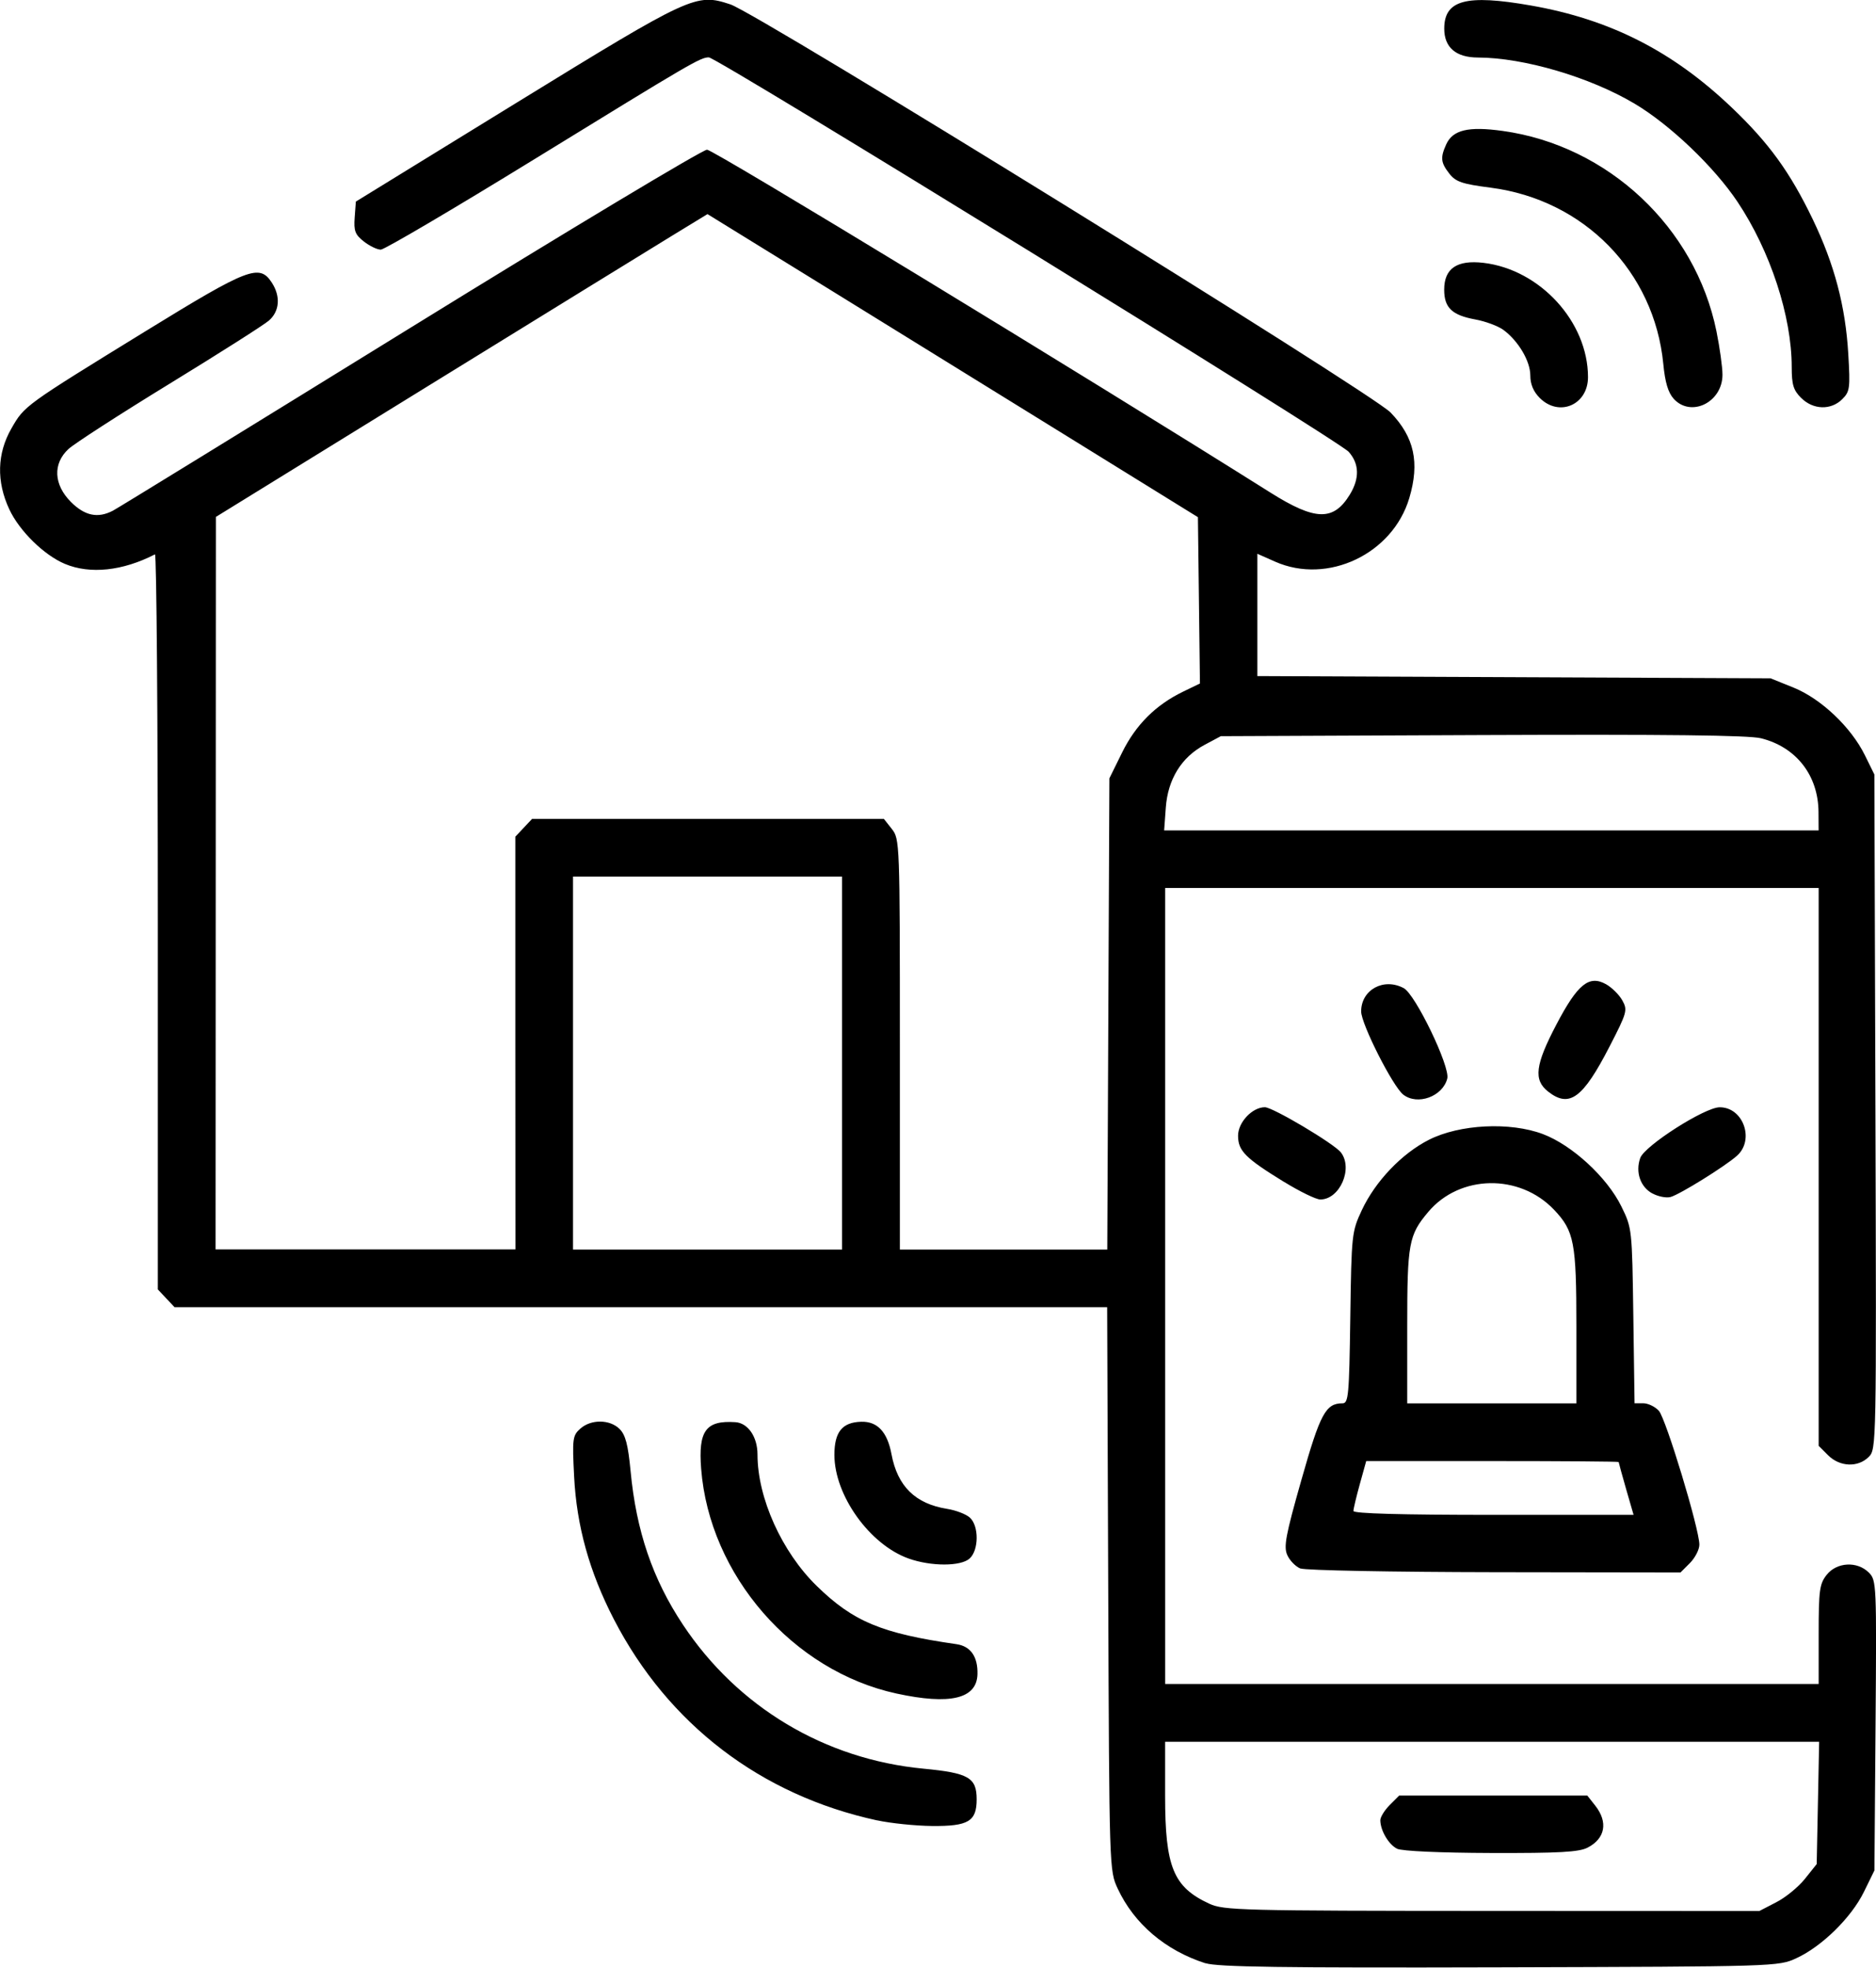 <?xml version="1.0" encoding="UTF-8" standalone="no"?>
<!-- Created with Inkscape (http://www.inkscape.org/) -->

<svg
   width="9.319mm"
   height="9.772mm"
   viewBox="0 0 35.222 36.935"
   version="1.1"
   id="svg1"
   xml:space="preserve"
   inkscape:version="1.3.2 (091e20e, 2023-11-25)"
   sodipodi:docname="icones-LDC.svg"
   xmlns:inkscape="http://www.inkscape.org/namespaces/inkscape"
   xmlns:sodipodi="http://sodipodi.sourceforge.net/DTD/sodipodi-0.dtd"
   xmlns="http://www.w3.org/2000/svg"
   xmlns:svg="http://www.w3.org/2000/svg"><sodipodi:namedview
     id="namedview1"
     pagecolor="#ffffff"
     bordercolor="#000000"
     borderopacity="0.25"
     inkscape:showpageshadow="2"
     inkscape:pageopacity="0.0"
     inkscape:pagecheckerboard="0"
     inkscape:deskcolor="#325c4b"
     inkscape:document-units="mm"
     inkscape:zoom="1.3702018"
     inkscape:cx="356.15192"
     inkscape:cy="241.93517"
     inkscape:window-width="1920"
     inkscape:window-height="1011"
     inkscape:window-x="0"
     inkscape:window-y="0"
     inkscape:window-maximized="1"
     inkscape:current-layer="layer1" /><defs
     id="defs1" /><g
     inkscape:label="Calque 1"
     inkscape:groupmode="layer"
     id="layer1"
     transform="translate(-492.279,-27.738)"><path
       style="fill:#000000"
       d="m 514.911,64.591 c -0.751,-0.241 -1.338,-0.74 -1.646,-1.4 -0.159,-0.34 -0.159,-0.351 -0.179,-5.628 l -0.02,-5.287 h -8.755 -8.755 l -0.157,-0.167 -0.157,-0.167 v -6.913 c 0,-3.802 -0.024,-6.9 -0.054,-6.885 -0.606,0.312 -1.218,0.377 -1.691,0.179 -0.39,-0.163 -0.855,-0.619 -1.044,-1.025 -0.244,-0.523 -0.23,-1.048 0.041,-1.519 0.245,-0.427 0.238,-0.422 2.532,-1.833 1.917,-1.179 2.123,-1.258 2.354,-0.906 0.171,0.26 0.149,0.542 -0.054,0.717 -0.095,0.082 -0.935,0.616 -1.868,1.187 -0.932,0.571 -1.784,1.121 -1.894,1.223 -0.297,0.275 -0.278,0.669 0.047,0.994 0.26,0.26 0.505,0.311 0.788,0.163 0.087,-0.045 2.597,-1.588 5.579,-3.429 2.982,-1.841 5.491,-3.347 5.576,-3.347 0.12,0 7.026,4.202 10.58,6.438 0.841,0.529 1.182,0.537 1.489,0.035 0.185,-0.304 0.178,-0.577 -0.022,-0.802 -0.187,-0.21 -11.859,-7.404 -12.014,-7.404 -0.158,0 -0.322,0.096 -3.271,1.909 -1.521,0.935 -2.82,1.7 -2.888,1.7 -0.068,0 -0.211,-0.069 -0.318,-0.153 -0.164,-0.129 -0.191,-0.199 -0.172,-0.451 l 0.022,-0.298 3.018,-1.856 c 3.291,-2.023 3.368,-2.058 4.013,-1.846 0.52,0.171 12.038,7.289 12.397,7.662 0.445,0.462 0.549,0.938 0.351,1.605 -0.312,1.051 -1.534,1.63 -2.519,1.194 l -0.334,-0.148 v 1.148 1.148 l 4.818,0.021 4.818,0.021 0.431,0.174 c 0.516,0.208 1.081,0.743 1.34,1.27 l 0.178,0.361 0.02,6.332 c 0.019,6.271 0.018,6.334 -0.126,6.478 -0.202,0.202 -0.543,0.188 -0.763,-0.031 l -0.177,-0.177 v -5.236 -5.236 h -6.135 -6.135 v 7.471 7.471 h 6.135 6.135 v -0.929 c 0,-0.83 0.016,-0.949 0.15,-1.119 0.189,-0.24 0.574,-0.261 0.792,-0.043 0.144,0.144 0.147,0.209 0.126,2.869 l -0.021,2.722 -0.199,0.406 c -0.235,0.479 -0.787,1.021 -1.265,1.241 -0.339,0.157 -0.364,0.157 -5.574,0.172 -4.095,0.011 -5.296,-0.006 -5.522,-0.078 z m 10.717,-1.145 c 0.175,-0.089 0.417,-0.287 0.539,-0.44 l 0.221,-0.277 0.023,-1.148 0.023,-1.148 h -6.14 -6.14 v 1.013 c 0,1.339 0.154,1.715 0.83,2.027 0.272,0.125 0.582,0.133 5.308,0.135 l 5.019,0.002 z m -7.118,-1.005 c -0.158,-0.077 -0.315,-0.343 -0.315,-0.536 0,-0.059 0.08,-0.188 0.177,-0.285 l 0.177,-0.177 h 1.766 1.766 l 0.15,0.19 c 0.243,0.309 0.187,0.616 -0.144,0.787 -0.162,0.084 -0.535,0.105 -1.814,0.101 -0.95,-0.003 -1.673,-0.035 -1.764,-0.08 z M 501.954,47.319 v -3.875 l 0.157,-0.167 0.157,-0.167 h 3.303 3.303 l 0.15,0.19 c 0.147,0.187 0.15,0.255 0.15,4.042 v 3.852 h 1.947 1.947 l 0.02,-4.423 0.02,-4.423 0.238,-0.483 c 0.257,-0.522 0.631,-0.895 1.148,-1.145 l 0.314,-0.152 -0.019,-1.561 -0.019,-1.561 -2.31,-1.429 c -1.27,-0.786 -3.342,-2.066 -4.604,-2.845 l -2.294,-1.415 -0.636,0.388 c -0.35,0.213 -2.426,1.493 -4.615,2.842 l -3.979,2.454 -0.003,6.875 -0.003,6.875 h 2.815 2.815 z m 6.135,0.374 v -3.501 h -2.526 -2.526 v 3.501 3.501 h 2.526 2.526 z M 526.422,42.983 c -0.003,-0.689 -0.419,-1.223 -1.081,-1.387 -0.228,-0.057 -1.786,-0.074 -5.233,-0.06 l -4.908,0.021 -0.307,0.164 c -0.432,0.231 -0.688,0.646 -0.726,1.178 l -0.031,0.427 h 6.144 6.144 z m -17.675,18.926 c -2.182,-0.473 -3.925,-1.805 -4.943,-3.776 -0.459,-0.888 -0.699,-1.751 -0.746,-2.681 -0.036,-0.708 -0.029,-0.767 0.116,-0.896 0.201,-0.18 0.554,-0.177 0.738,0.006 0.111,0.111 0.159,0.295 0.206,0.788 0.106,1.125 0.413,2.027 0.982,2.884 1.027,1.548 2.664,2.528 4.517,2.704 0.849,0.081 0.999,0.168 0.999,0.576 0,0.413 -0.156,0.506 -0.836,0.5 -0.314,-0.003 -0.779,-0.051 -1.033,-0.106 z m 0.365,-2.381 c -1.949,-0.423 -3.514,-2.223 -3.669,-4.22 -0.056,-0.714 0.089,-0.911 0.643,-0.874 0.237,0.016 0.415,0.276 0.415,0.607 0,0.816 0.457,1.829 1.114,2.469 0.685,0.668 1.217,0.889 2.621,1.091 0.267,0.038 0.404,0.235 0.395,0.565 -0.013,0.461 -0.513,0.58 -1.519,0.362 z m 7.584,-2.346 c -0.09,-0.036 -0.201,-0.149 -0.247,-0.251 -0.072,-0.158 -0.034,-0.365 0.264,-1.413 0.353,-1.245 0.456,-1.438 0.772,-1.438 0.112,0 0.125,-0.148 0.146,-1.606 0.022,-1.568 0.028,-1.616 0.216,-2.019 0.255,-0.544 0.751,-1.064 1.261,-1.322 0.577,-0.292 1.522,-0.339 2.139,-0.107 0.549,0.207 1.206,0.812 1.474,1.359 0.2,0.407 0.201,0.423 0.224,2.052 l 0.023,1.642 h 0.164 c 0.09,0 0.222,0.064 0.292,0.141 0.133,0.147 0.761,2.22 0.761,2.513 0,0.092 -0.08,0.247 -0.177,0.345 l -0.177,0.177 -3.486,-0.005 c -1.917,-0.003 -3.559,-0.034 -3.649,-0.07 z m 6.113,-1.495 c -0.077,-0.268 -0.139,-0.495 -0.139,-0.505 0,-0.01 -1.067,-0.018 -2.37,-0.018 h -2.37 l -0.12,0.432 c -0.066,0.238 -0.12,0.465 -0.12,0.505 0,0.048 0.899,0.073 2.63,0.073 h 2.63 z m -0.933,-3.052 c 0,-1.574 -0.041,-1.79 -0.419,-2.188 -0.647,-0.682 -1.77,-0.663 -2.362,0.04 -0.367,0.435 -0.395,0.589 -0.395,2.148 v 1.446 h 1.588 1.588 z m -12.536,4.359 c -0.731,-0.259 -1.395,-1.185 -1.395,-1.946 -7e-5,-0.431 0.147,-0.612 0.503,-0.622 0.305,-0.009 0.491,0.191 0.569,0.61 0.112,0.6 0.447,0.93 1.043,1.025 0.165,0.026 0.357,0.1 0.428,0.164 0.173,0.156 0.17,0.611 -0.004,0.768 -0.165,0.15 -0.724,0.15 -1.144,0.001 z m 7.047,-7.07 c -0.727,-0.447 -0.863,-0.583 -0.863,-0.868 0,-0.251 0.267,-0.534 0.503,-0.534 0.149,0 1.302,0.685 1.428,0.849 0.233,0.302 -0.022,0.883 -0.387,0.883 -0.079,0 -0.385,-0.149 -0.681,-0.331 z m 6.916,0.217 c -0.226,-0.122 -0.322,-0.401 -0.228,-0.666 0.082,-0.23 1.209,-0.95 1.49,-0.952 0.444,-0.003 0.663,0.612 0.325,0.911 -0.227,0.201 -1.071,0.725 -1.245,0.773 -0.079,0.022 -0.233,-0.008 -0.342,-0.067 z m -4.678,-1.856 c -0.197,-0.155 -0.79,-1.326 -0.79,-1.561 0,-0.407 0.423,-0.639 0.8,-0.437 0.219,0.117 0.873,1.474 0.817,1.696 -0.085,0.338 -0.559,0.511 -0.827,0.302 z m 2.72,-0.057 c -0.277,-0.218 -0.243,-0.498 0.155,-1.257 0.399,-0.761 0.614,-0.936 0.934,-0.757 0.108,0.061 0.245,0.196 0.304,0.302 0.102,0.183 0.091,0.225 -0.238,0.864 -0.502,0.976 -0.756,1.162 -1.155,0.848 z m -0.157,-13.02 c -0.119,-0.119 -0.177,-0.258 -0.177,-0.422 0,-0.269 -0.224,-0.648 -0.505,-0.855 -0.099,-0.073 -0.338,-0.162 -0.531,-0.197 -0.435,-0.08 -0.581,-0.22 -0.581,-0.558 0,-0.399 0.239,-0.562 0.737,-0.504 1.063,0.125 1.963,1.109 1.963,2.146 0,0.52 -0.542,0.754 -0.906,0.39 z m 2.515,0.015 c -0.104,-0.114 -0.162,-0.308 -0.195,-0.653 -0.169,-1.735 -1.489,-3.083 -3.242,-3.309 -0.535,-0.069 -0.654,-0.109 -0.774,-0.262 -0.163,-0.208 -0.173,-0.301 -0.06,-0.551 0.124,-0.272 0.415,-0.342 1.061,-0.252 1.977,0.274 3.617,1.811 4.013,3.761 0.062,0.306 0.113,0.673 0.113,0.815 0,0.518 -0.591,0.809 -0.917,0.451 z m 2.393,-0.015 c -0.146,-0.146 -0.177,-0.249 -0.177,-0.58 0,-0.955 -0.403,-2.182 -1.019,-3.103 -0.44,-0.658 -1.269,-1.448 -1.933,-1.842 -0.838,-0.498 -2.08,-0.863 -2.94,-0.865 -0.412,-7.52e-4 -0.632,-0.189 -0.632,-0.542 0,-0.538 0.41,-0.648 1.625,-0.435 1.487,0.26 2.661,0.856 3.772,1.915 0.699,0.666 1.094,1.211 1.521,2.097 0.408,0.847 0.615,1.632 0.668,2.53 0.038,0.642 0.03,0.705 -0.113,0.848 -0.211,0.211 -0.548,0.201 -0.771,-0.023 z"
       id="path13" /></g></svg>
